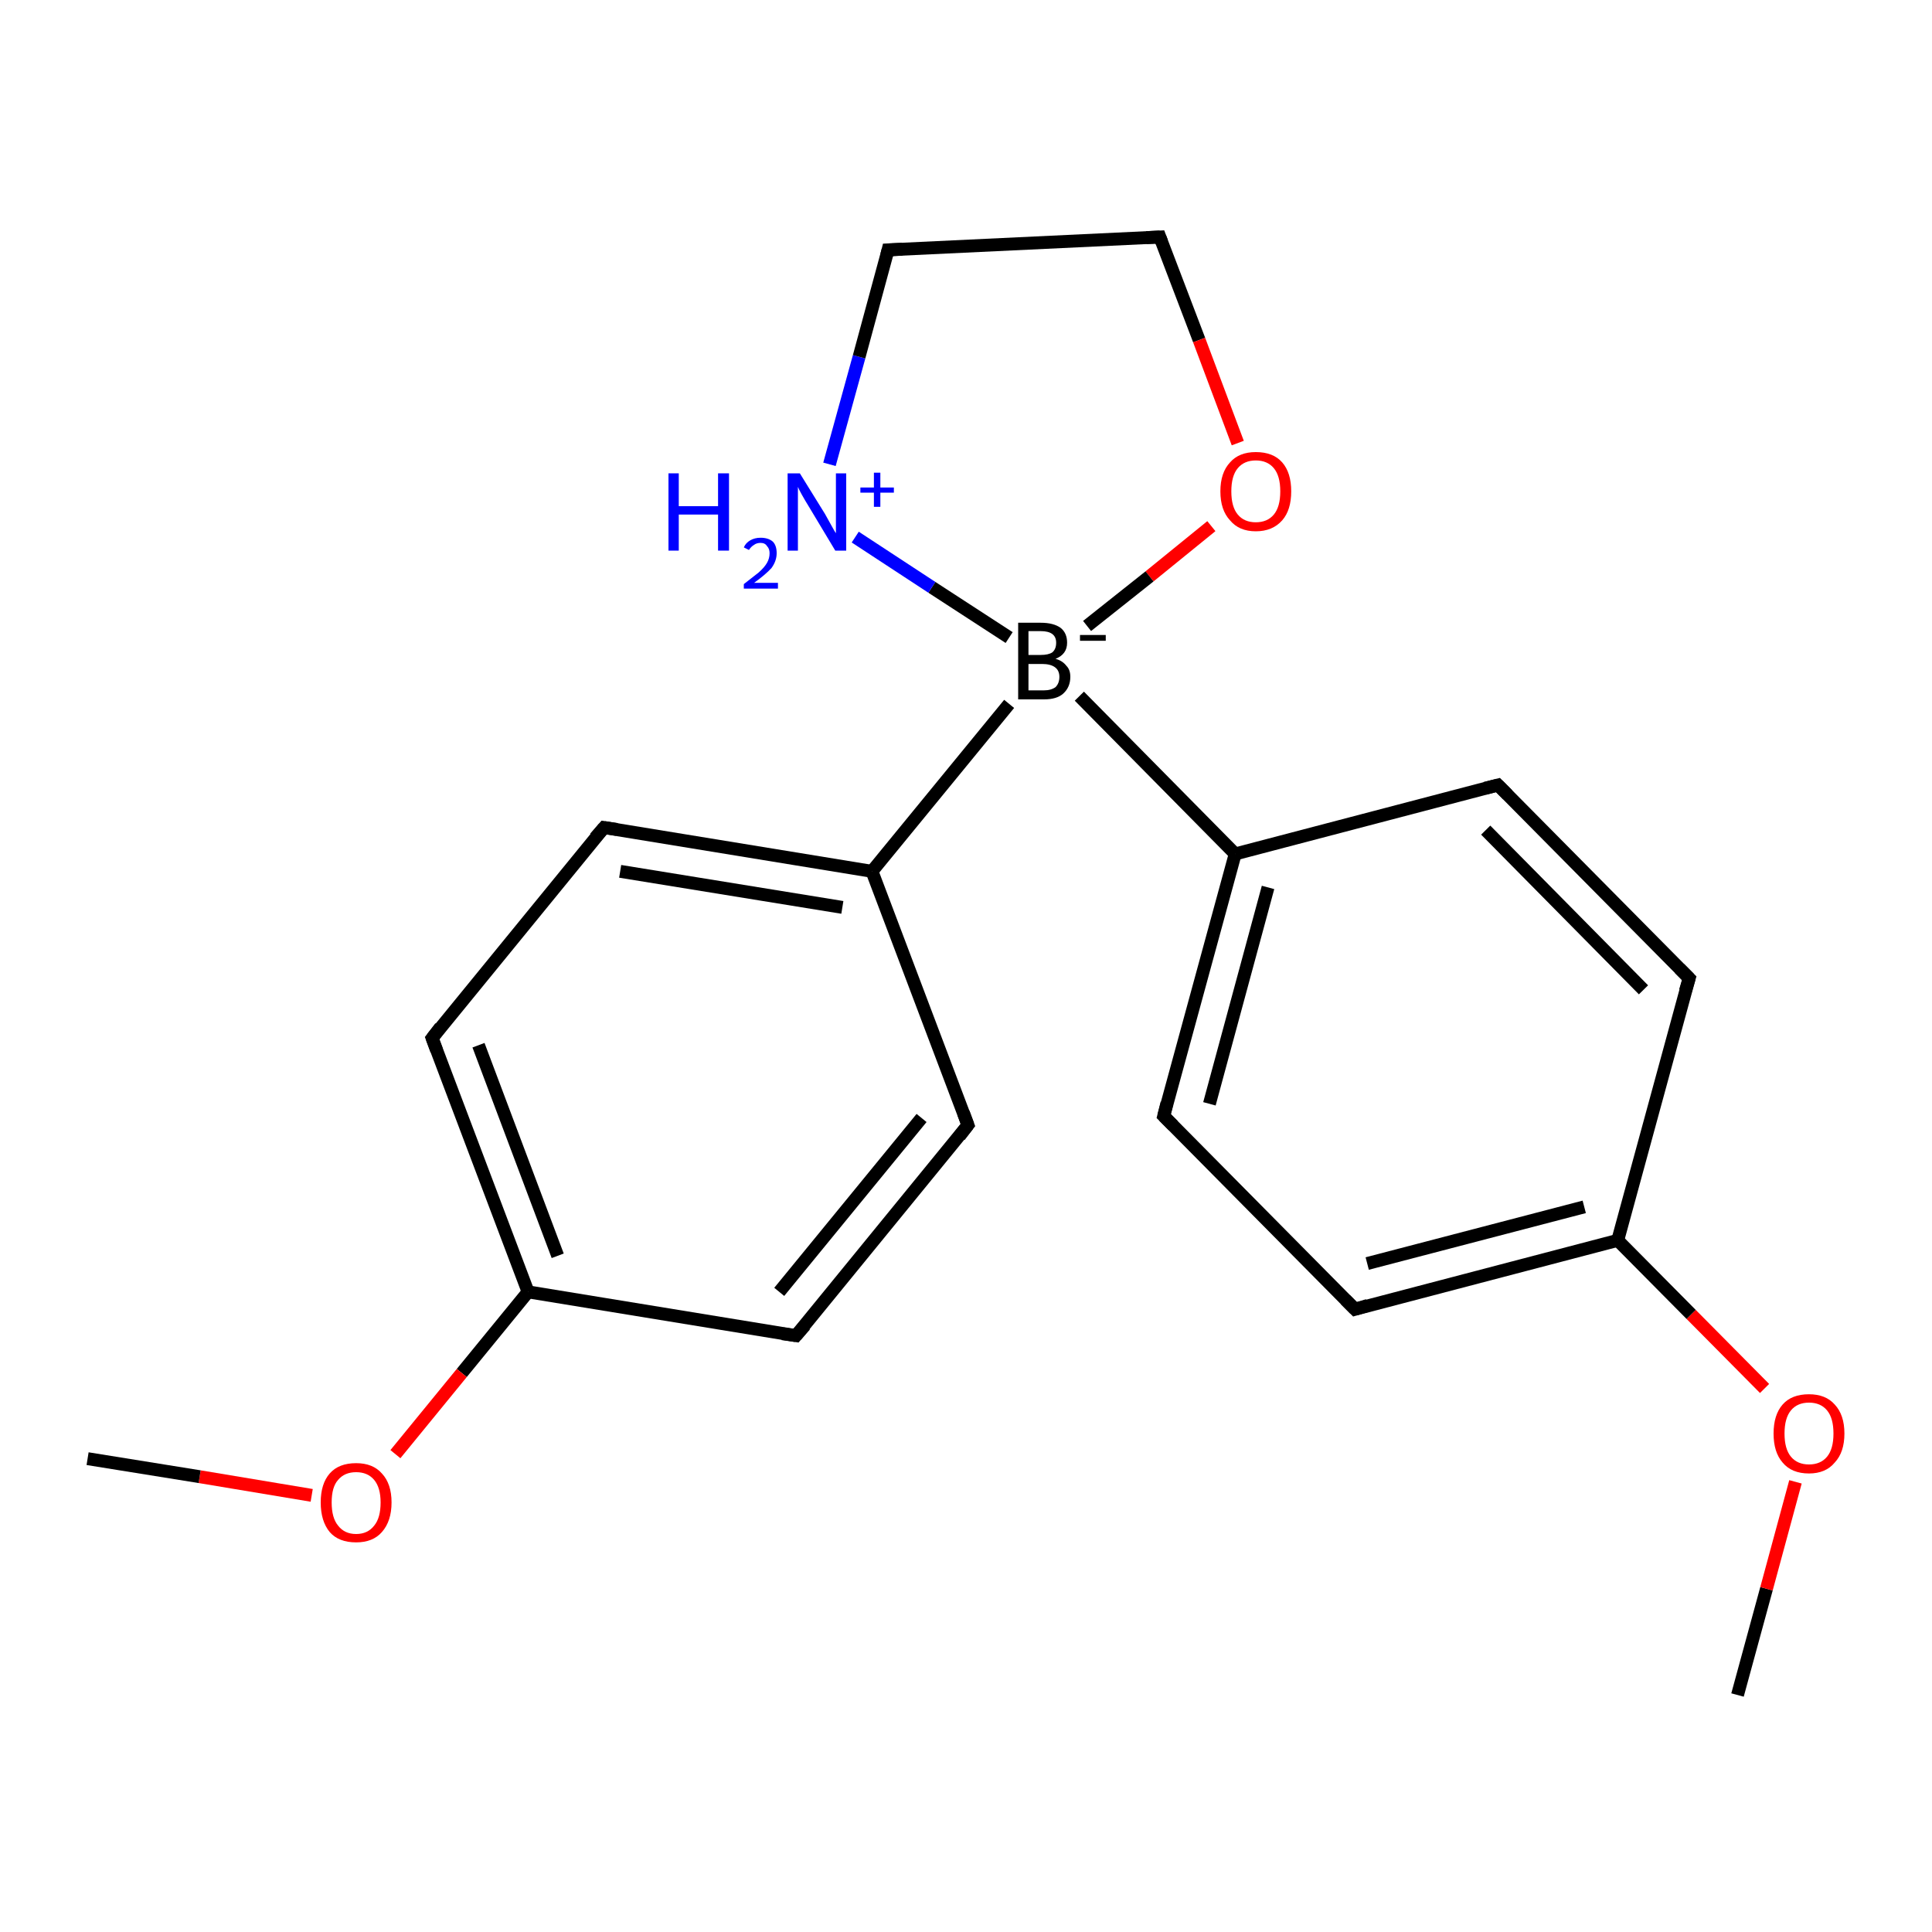 <?xml version='1.0' encoding='iso-8859-1'?>
<svg version='1.1' baseProfile='full'
              xmlns='http://www.w3.org/2000/svg'
                      xmlns:rdkit='http://www.rdkit.org/xml'
                      xmlns:xlink='http://www.w3.org/1999/xlink'
                  xml:space='preserve'
width='300px' height='300px' viewBox='0 0 300 300'>
<!-- END OF HEADER -->
<rect style='opacity:1.0;fill:#FFFFFF;stroke:none' width='300.0' height='300.0' x='0.0' y='0.0'> </rect>
<path class='bond-0 atom-0 atom-1' d='M 269.8,263.2 L 274.3,246.7' style='fill:none;fill-rule:evenodd;stroke:#000000;stroke-width:2.0px;stroke-linecap:butt;stroke-linejoin:miter;stroke-opacity:1' />
<path class='bond-0 atom-0 atom-1' d='M 274.3,246.7 L 278.8,230.1' style='fill:none;fill-rule:evenodd;stroke:#FF0000;stroke-width:2.0px;stroke-linecap:butt;stroke-linejoin:miter;stroke-opacity:1' />
<path class='bond-1 atom-1 atom-2' d='M 274.0,215.6 L 262.6,204.1' style='fill:none;fill-rule:evenodd;stroke:#FF0000;stroke-width:2.0px;stroke-linecap:butt;stroke-linejoin:miter;stroke-opacity:1' />
<path class='bond-1 atom-1 atom-2' d='M 262.6,204.1 L 251.2,192.6' style='fill:none;fill-rule:evenodd;stroke:#000000;stroke-width:2.0px;stroke-linecap:butt;stroke-linejoin:miter;stroke-opacity:1' />
<path class='bond-2 atom-2 atom-3' d='M 251.2,192.6 L 210.4,203.3' style='fill:none;fill-rule:evenodd;stroke:#000000;stroke-width:2.0px;stroke-linecap:butt;stroke-linejoin:miter;stroke-opacity:1' />
<path class='bond-2 atom-2 atom-3' d='M 246.0,187.4 L 212.3,196.2' style='fill:none;fill-rule:evenodd;stroke:#000000;stroke-width:2.0px;stroke-linecap:butt;stroke-linejoin:miter;stroke-opacity:1' />
<path class='bond-3 atom-3 atom-4' d='M 210.4,203.3 L 180.7,173.3' style='fill:none;fill-rule:evenodd;stroke:#000000;stroke-width:2.0px;stroke-linecap:butt;stroke-linejoin:miter;stroke-opacity:1' />
<path class='bond-4 atom-4 atom-5' d='M 180.7,173.3 L 191.8,132.6' style='fill:none;fill-rule:evenodd;stroke:#000000;stroke-width:2.0px;stroke-linecap:butt;stroke-linejoin:miter;stroke-opacity:1' />
<path class='bond-4 atom-4 atom-5' d='M 187.8,171.4 L 196.9,137.8' style='fill:none;fill-rule:evenodd;stroke:#000000;stroke-width:2.0px;stroke-linecap:butt;stroke-linejoin:miter;stroke-opacity:1' />
<path class='bond-5 atom-5 atom-6' d='M 191.8,132.6 L 232.6,121.9' style='fill:none;fill-rule:evenodd;stroke:#000000;stroke-width:2.0px;stroke-linecap:butt;stroke-linejoin:miter;stroke-opacity:1' />
<path class='bond-6 atom-6 atom-7' d='M 232.6,121.9 L 262.3,151.9' style='fill:none;fill-rule:evenodd;stroke:#000000;stroke-width:2.0px;stroke-linecap:butt;stroke-linejoin:miter;stroke-opacity:1' />
<path class='bond-6 atom-6 atom-7' d='M 230.7,128.9 L 255.2,153.7' style='fill:none;fill-rule:evenodd;stroke:#000000;stroke-width:2.0px;stroke-linecap:butt;stroke-linejoin:miter;stroke-opacity:1' />
<path class='bond-7 atom-5 atom-8' d='M 191.8,132.6 L 167.6,108.1' style='fill:none;fill-rule:evenodd;stroke:#000000;stroke-width:2.0px;stroke-linecap:butt;stroke-linejoin:miter;stroke-opacity:1' />
<path class='bond-8 atom-8 atom-9' d='M 156.7,99.0 L 144.7,91.2' style='fill:none;fill-rule:evenodd;stroke:#000000;stroke-width:2.0px;stroke-linecap:butt;stroke-linejoin:miter;stroke-opacity:1' />
<path class='bond-8 atom-8 atom-9' d='M 144.7,91.2 L 132.8,83.4' style='fill:none;fill-rule:evenodd;stroke:#0000FF;stroke-width:2.0px;stroke-linecap:butt;stroke-linejoin:miter;stroke-opacity:1' />
<path class='bond-9 atom-9 atom-10' d='M 128.8,72.1 L 133.4,55.4' style='fill:none;fill-rule:evenodd;stroke:#0000FF;stroke-width:2.0px;stroke-linecap:butt;stroke-linejoin:miter;stroke-opacity:1' />
<path class='bond-9 atom-9 atom-10' d='M 133.4,55.4 L 137.9,38.8' style='fill:none;fill-rule:evenodd;stroke:#000000;stroke-width:2.0px;stroke-linecap:butt;stroke-linejoin:miter;stroke-opacity:1' />
<path class='bond-10 atom-10 atom-11' d='M 137.9,38.8 L 180.1,36.8' style='fill:none;fill-rule:evenodd;stroke:#000000;stroke-width:2.0px;stroke-linecap:butt;stroke-linejoin:miter;stroke-opacity:1' />
<path class='bond-11 atom-11 atom-12' d='M 180.1,36.8 L 186.2,52.8' style='fill:none;fill-rule:evenodd;stroke:#000000;stroke-width:2.0px;stroke-linecap:butt;stroke-linejoin:miter;stroke-opacity:1' />
<path class='bond-11 atom-11 atom-12' d='M 186.2,52.8 L 192.2,68.8' style='fill:none;fill-rule:evenodd;stroke:#FF0000;stroke-width:2.0px;stroke-linecap:butt;stroke-linejoin:miter;stroke-opacity:1' />
<path class='bond-12 atom-8 atom-13' d='M 156.7,109.3 L 135.4,135.3' style='fill:none;fill-rule:evenodd;stroke:#000000;stroke-width:2.0px;stroke-linecap:butt;stroke-linejoin:miter;stroke-opacity:1' />
<path class='bond-13 atom-13 atom-14' d='M 135.4,135.3 L 93.8,128.5' style='fill:none;fill-rule:evenodd;stroke:#000000;stroke-width:2.0px;stroke-linecap:butt;stroke-linejoin:miter;stroke-opacity:1' />
<path class='bond-13 atom-13 atom-14' d='M 130.8,140.9 L 96.3,135.3' style='fill:none;fill-rule:evenodd;stroke:#000000;stroke-width:2.0px;stroke-linecap:butt;stroke-linejoin:miter;stroke-opacity:1' />
<path class='bond-14 atom-14 atom-15' d='M 93.8,128.5 L 67.1,161.2' style='fill:none;fill-rule:evenodd;stroke:#000000;stroke-width:2.0px;stroke-linecap:butt;stroke-linejoin:miter;stroke-opacity:1' />
<path class='bond-15 atom-15 atom-16' d='M 67.1,161.2 L 82.0,200.6' style='fill:none;fill-rule:evenodd;stroke:#000000;stroke-width:2.0px;stroke-linecap:butt;stroke-linejoin:miter;stroke-opacity:1' />
<path class='bond-15 atom-15 atom-16' d='M 74.3,162.3 L 86.6,195.0' style='fill:none;fill-rule:evenodd;stroke:#000000;stroke-width:2.0px;stroke-linecap:butt;stroke-linejoin:miter;stroke-opacity:1' />
<path class='bond-16 atom-16 atom-17' d='M 82.0,200.6 L 71.7,213.2' style='fill:none;fill-rule:evenodd;stroke:#000000;stroke-width:2.0px;stroke-linecap:butt;stroke-linejoin:miter;stroke-opacity:1' />
<path class='bond-16 atom-16 atom-17' d='M 71.7,213.2 L 61.4,225.8' style='fill:none;fill-rule:evenodd;stroke:#FF0000;stroke-width:2.0px;stroke-linecap:butt;stroke-linejoin:miter;stroke-opacity:1' />
<path class='bond-17 atom-17 atom-18' d='M 48.4,232.2 L 31.0,229.3' style='fill:none;fill-rule:evenodd;stroke:#FF0000;stroke-width:2.0px;stroke-linecap:butt;stroke-linejoin:miter;stroke-opacity:1' />
<path class='bond-17 atom-17 atom-18' d='M 31.0,229.3 L 13.6,226.5' style='fill:none;fill-rule:evenodd;stroke:#000000;stroke-width:2.0px;stroke-linecap:butt;stroke-linejoin:miter;stroke-opacity:1' />
<path class='bond-18 atom-16 atom-19' d='M 82.0,200.6 L 123.6,207.4' style='fill:none;fill-rule:evenodd;stroke:#000000;stroke-width:2.0px;stroke-linecap:butt;stroke-linejoin:miter;stroke-opacity:1' />
<path class='bond-19 atom-19 atom-20' d='M 123.6,207.4 L 150.3,174.7' style='fill:none;fill-rule:evenodd;stroke:#000000;stroke-width:2.0px;stroke-linecap:butt;stroke-linejoin:miter;stroke-opacity:1' />
<path class='bond-19 atom-19 atom-20' d='M 121.0,200.6 L 143.1,173.6' style='fill:none;fill-rule:evenodd;stroke:#000000;stroke-width:2.0px;stroke-linecap:butt;stroke-linejoin:miter;stroke-opacity:1' />
<path class='bond-20 atom-7 atom-2' d='M 262.3,151.9 L 251.2,192.6' style='fill:none;fill-rule:evenodd;stroke:#000000;stroke-width:2.0px;stroke-linecap:butt;stroke-linejoin:miter;stroke-opacity:1' />
<path class='bond-21 atom-12 atom-8' d='M 188.1,81.7 L 178.5,89.5' style='fill:none;fill-rule:evenodd;stroke:#FF0000;stroke-width:2.0px;stroke-linecap:butt;stroke-linejoin:miter;stroke-opacity:1' />
<path class='bond-21 atom-12 atom-8' d='M 178.5,89.5 L 168.8,97.2' style='fill:none;fill-rule:evenodd;stroke:#000000;stroke-width:2.0px;stroke-linecap:butt;stroke-linejoin:miter;stroke-opacity:1' />
<path class='bond-22 atom-20 atom-13' d='M 150.3,174.7 L 135.4,135.3' style='fill:none;fill-rule:evenodd;stroke:#000000;stroke-width:2.0px;stroke-linecap:butt;stroke-linejoin:miter;stroke-opacity:1' />
<path d='M 212.4,202.7 L 210.4,203.3 L 208.9,201.8' style='fill:none;stroke:#000000;stroke-width:2.0px;stroke-linecap:butt;stroke-linejoin:miter;stroke-opacity:1;' />
<path d='M 182.2,174.8 L 180.7,173.3 L 181.2,171.3' style='fill:none;stroke:#000000;stroke-width:2.0px;stroke-linecap:butt;stroke-linejoin:miter;stroke-opacity:1;' />
<path d='M 230.6,122.4 L 232.6,121.9 L 234.1,123.4' style='fill:none;stroke:#000000;stroke-width:2.0px;stroke-linecap:butt;stroke-linejoin:miter;stroke-opacity:1;' />
<path d='M 260.8,150.4 L 262.3,151.9 L 261.7,153.9' style='fill:none;stroke:#000000;stroke-width:2.0px;stroke-linecap:butt;stroke-linejoin:miter;stroke-opacity:1;' />
<path d='M 137.7,39.6 L 137.9,38.8 L 140.1,38.7' style='fill:none;stroke:#000000;stroke-width:2.0px;stroke-linecap:butt;stroke-linejoin:miter;stroke-opacity:1;' />
<path d='M 178.0,36.9 L 180.1,36.8 L 180.4,37.6' style='fill:none;stroke:#000000;stroke-width:2.0px;stroke-linecap:butt;stroke-linejoin:miter;stroke-opacity:1;' />
<path d='M 95.8,128.8 L 93.8,128.5 L 92.4,130.1' style='fill:none;stroke:#000000;stroke-width:2.0px;stroke-linecap:butt;stroke-linejoin:miter;stroke-opacity:1;' />
<path d='M 68.4,159.5 L 67.1,161.2 L 67.8,163.1' style='fill:none;stroke:#000000;stroke-width:2.0px;stroke-linecap:butt;stroke-linejoin:miter;stroke-opacity:1;' />
<path d='M 121.5,207.1 L 123.6,207.4 L 125.0,205.8' style='fill:none;stroke:#000000;stroke-width:2.0px;stroke-linecap:butt;stroke-linejoin:miter;stroke-opacity:1;' />
<path d='M 149.0,176.4 L 150.3,174.7 L 149.6,172.8' style='fill:none;stroke:#000000;stroke-width:2.0px;stroke-linecap:butt;stroke-linejoin:miter;stroke-opacity:1;' />
<path class='atom-1' d='M 275.4 222.6
Q 275.4 219.7, 276.8 218.1
Q 278.2 216.5, 280.9 216.5
Q 283.5 216.5, 284.9 218.1
Q 286.4 219.7, 286.4 222.6
Q 286.4 225.5, 284.9 227.1
Q 283.5 228.8, 280.9 228.8
Q 278.2 228.8, 276.8 227.1
Q 275.4 225.5, 275.4 222.6
M 280.9 227.4
Q 282.7 227.4, 283.7 226.2
Q 284.7 225.0, 284.7 222.6
Q 284.7 220.2, 283.7 219.0
Q 282.7 217.8, 280.9 217.8
Q 279.1 217.8, 278.1 219.0
Q 277.1 220.2, 277.1 222.6
Q 277.1 225.0, 278.1 226.2
Q 279.1 227.4, 280.9 227.4
' fill='#FF0000'/>
<path class='atom-8' d='M 163.9 102.3
Q 165.0 102.6, 165.6 103.4
Q 166.2 104.0, 166.2 105.1
Q 166.2 106.7, 165.1 107.7
Q 164.1 108.6, 162.1 108.6
L 158.1 108.6
L 158.1 96.7
L 161.6 96.7
Q 163.6 96.7, 164.7 97.5
Q 165.7 98.3, 165.7 99.8
Q 165.7 101.6, 163.9 102.3
M 159.7 98.0
L 159.7 101.7
L 161.6 101.7
Q 162.8 101.7, 163.4 101.3
Q 164.0 100.8, 164.0 99.8
Q 164.0 98.0, 161.6 98.0
L 159.7 98.0
M 162.1 107.2
Q 163.2 107.2, 163.9 106.7
Q 164.5 106.1, 164.5 105.1
Q 164.5 104.1, 163.8 103.6
Q 163.1 103.1, 161.8 103.1
L 159.7 103.1
L 159.7 107.2
L 162.1 107.2
' fill='#000000'/>
<path class='atom-8' d='M 167.7 98.6
L 171.7 98.6
L 171.7 99.5
L 167.7 99.5
L 167.7 98.6
' fill='#000000'/>
<path class='atom-9' d='M 103.8 73.5
L 105.4 73.5
L 105.4 78.6
L 111.5 78.6
L 111.5 73.5
L 113.2 73.5
L 113.2 85.5
L 111.5 85.5
L 111.5 79.9
L 105.4 79.9
L 105.4 85.5
L 103.8 85.5
L 103.8 73.5
' fill='#0000FF'/>
<path class='atom-9' d='M 115.5 85.0
Q 115.8 84.3, 116.5 83.9
Q 117.2 83.5, 118.1 83.5
Q 119.3 83.5, 120.0 84.1
Q 120.6 84.7, 120.6 85.9
Q 120.6 87.1, 119.8 88.2
Q 118.9 89.2, 117.1 90.5
L 120.8 90.5
L 120.8 91.4
L 115.5 91.4
L 115.5 90.7
Q 116.9 89.6, 117.8 88.9
Q 118.7 88.1, 119.1 87.4
Q 119.5 86.7, 119.5 85.9
Q 119.5 85.2, 119.1 84.8
Q 118.8 84.3, 118.1 84.3
Q 117.5 84.3, 117.1 84.6
Q 116.6 84.9, 116.3 85.4
L 115.5 85.0
' fill='#0000FF'/>
<path class='atom-9' d='M 124.2 73.5
L 128.1 79.8
Q 128.5 80.5, 129.1 81.6
Q 129.7 82.7, 129.8 82.8
L 129.8 73.5
L 131.4 73.5
L 131.4 85.5
L 129.7 85.5
L 125.5 78.5
Q 125.0 77.7, 124.5 76.8
Q 124.0 75.9, 123.9 75.6
L 123.9 85.5
L 122.3 85.5
L 122.3 73.5
L 124.2 73.5
' fill='#0000FF'/>
<path class='atom-9' d='M 133.6 75.7
L 135.7 75.7
L 135.7 73.4
L 136.7 73.4
L 136.7 75.7
L 138.8 75.7
L 138.8 76.5
L 136.7 76.5
L 136.7 78.7
L 135.7 78.7
L 135.7 76.5
L 133.6 76.5
L 133.6 75.7
' fill='#0000FF'/>
<path class='atom-12' d='M 189.5 76.3
Q 189.5 73.4, 191.0 71.8
Q 192.4 70.2, 195.0 70.2
Q 197.7 70.2, 199.1 71.8
Q 200.5 73.4, 200.5 76.3
Q 200.5 79.2, 199.1 80.8
Q 197.6 82.5, 195.0 82.5
Q 192.4 82.5, 191.0 80.8
Q 189.5 79.2, 189.5 76.3
M 195.0 81.1
Q 196.8 81.1, 197.8 79.9
Q 198.8 78.7, 198.8 76.3
Q 198.8 73.9, 197.8 72.7
Q 196.8 71.5, 195.0 71.5
Q 193.2 71.5, 192.2 72.7
Q 191.2 73.9, 191.2 76.3
Q 191.2 78.7, 192.2 79.9
Q 193.2 81.1, 195.0 81.1
' fill='#FF0000'/>
<path class='atom-17' d='M 49.8 233.3
Q 49.8 230.4, 51.2 228.8
Q 52.6 227.2, 55.3 227.2
Q 57.9 227.2, 59.3 228.8
Q 60.8 230.4, 60.8 233.3
Q 60.8 236.2, 59.3 237.9
Q 57.9 239.5, 55.3 239.5
Q 52.6 239.5, 51.2 237.9
Q 49.8 236.2, 49.8 233.3
M 55.3 238.2
Q 57.1 238.2, 58.1 236.9
Q 59.1 235.7, 59.1 233.3
Q 59.1 231.0, 58.1 229.8
Q 57.1 228.6, 55.3 228.6
Q 53.5 228.6, 52.5 229.8
Q 51.5 230.9, 51.5 233.3
Q 51.5 235.7, 52.5 236.9
Q 53.5 238.2, 55.3 238.2
' fill='#FF0000'/>
</svg>
